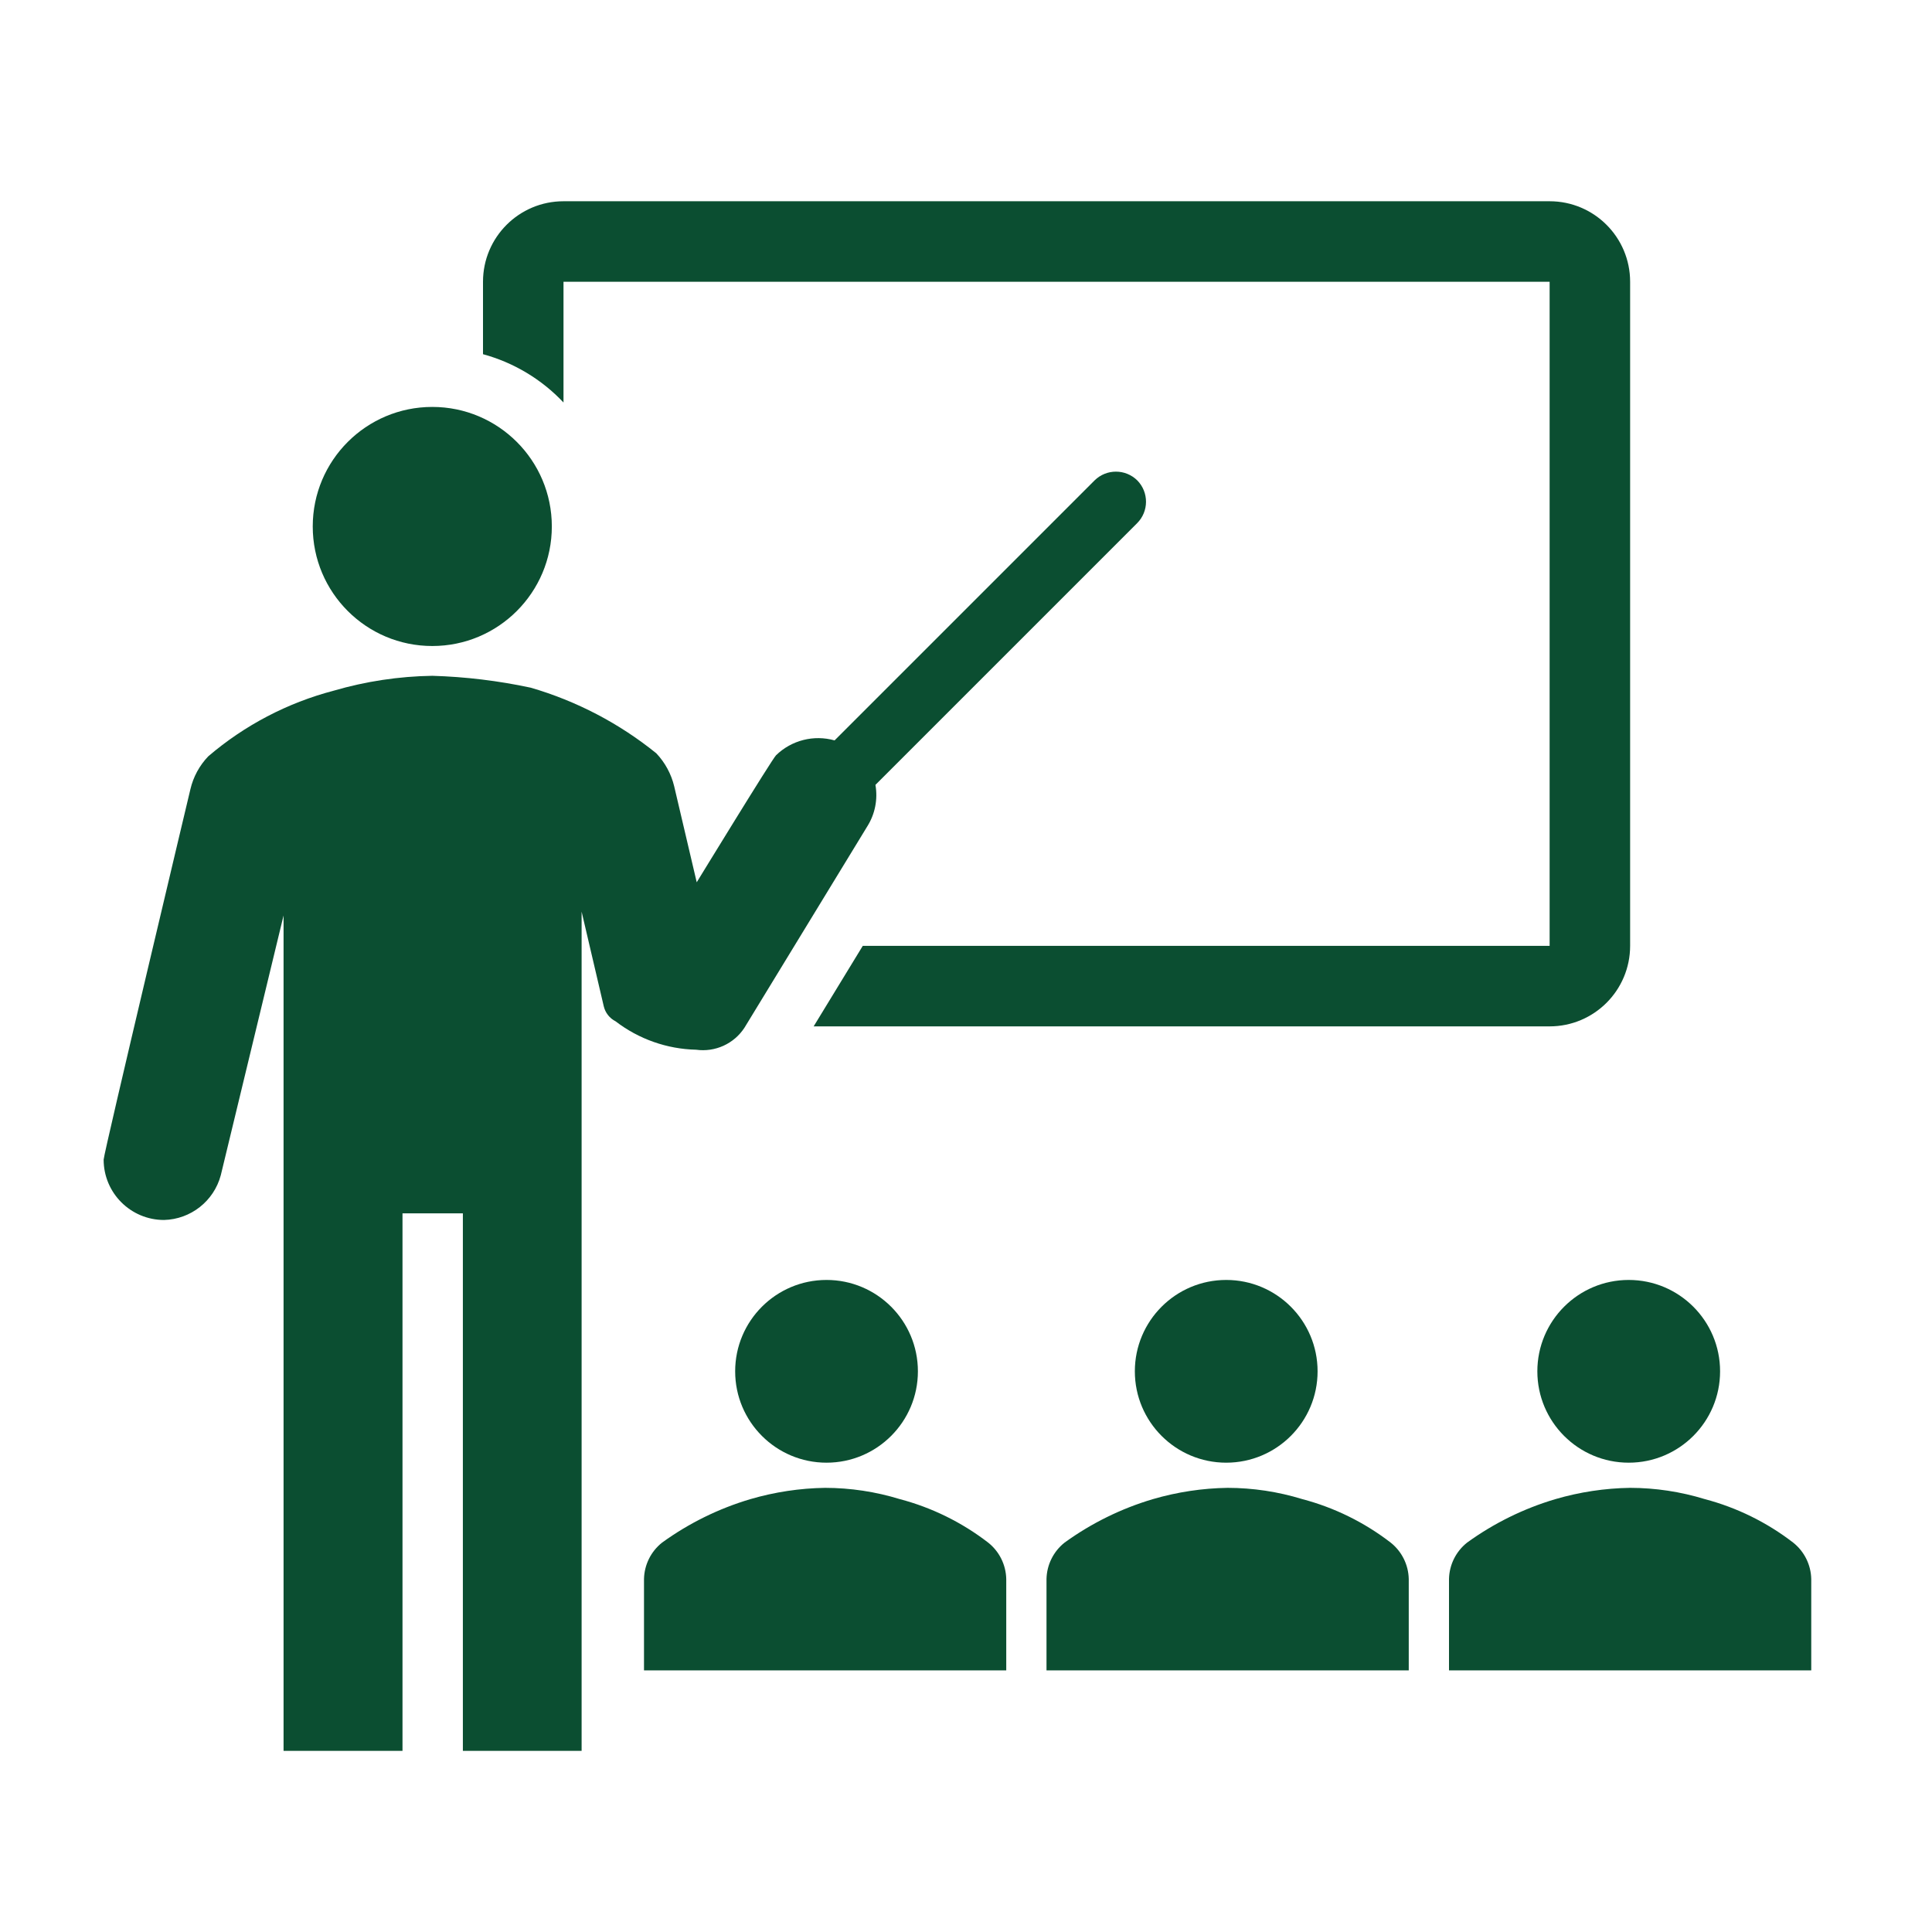 <svg width="96" height="96" xmlns="http://www.w3.org/2000/svg" xmlns:xlink="http://www.w3.org/1999/xlink" xml:space="preserve" overflow="hidden"><g transform="translate(-379 76)"><path d="M424.61-7.86C424.61-5.353 422.577-3.32 420.07-3.32 417.563-3.32 415.53-5.353 415.53-7.86 415.53-10.367 417.563-12.4 420.07-12.4 422.577-12.4 424.61-10.367 424.61-7.86Z" fill="#0B4E31"/><path d="M429 7 429 2.46C428.985 1.753 428.655 1.089 428.1 0.65 426.795-0.356 425.303-1.09 423.71-1.51 422.508-1.879 421.258-2.068 420-2.07 418.744-2.051 417.496-1.862 416.29-1.51 414.715-1.044 413.23-0.313 411.9 0.65 411.345 1.089 411.015 1.753 411 2.46L411 7Z" fill="#0B4E31"/><path d="M444.47-7.86C444.47-5.353 442.437-3.32 439.93-3.32 437.423-3.32 435.39-5.353 435.39-7.86 435.39-10.367 437.423-12.4 439.93-12.4 442.437-12.4 444.47-10.367 444.47-7.86Z" fill="#0B4E31"/><path d="M449 7 449 2.46C448.985 1.753 448.655 1.089 448.1 0.65 446.795-0.356 445.303-1.09 443.71-1.51 442.508-1.879 441.258-2.068 440-2.07 438.744-2.051 437.496-1.862 436.29-1.51 434.715-1.044 433.23-0.313 431.9 0.65 431.345 1.089 431.015 1.753 431 2.46L431 7Z" fill="#0B4E31"/><path d="M464.47-7.86C464.47-5.353 462.437-3.32 459.93-3.32 457.423-3.32 455.39-5.353 455.39-7.86 455.39-10.367 457.423-12.4 459.93-12.4 462.437-12.4 464.47-10.367 464.47-7.86Z" fill="#0B4E31"/><path d="M469 7 469 2.46C468.985 1.753 468.655 1.089 468.1 0.65 466.795-0.356 465.303-1.09 463.71-1.51 462.508-1.879 461.258-2.068 460-2.07 458.744-2.051 457.496-1.862 456.29-1.51 454.715-1.044 453.23-0.313 451.9 0.65 451.345 1.089 451.015 1.753 451 2.46L451 7Z" fill="#0B4E31"/><path d="M406.42-49.84C406.42-46.559 403.761-43.9 400.48-43.9 397.199-43.9 394.54-46.559 394.54-49.84 394.54-53.121 397.199-55.78 400.48-55.78 403.761-55.78 406.42-53.121 406.42-49.84Z" fill="#0B4E31"/><path d="M435.51-52.13C434.922-52.709 433.978-52.709 433.39-52.13L420.47-39.21C419.438-39.501 418.328-39.219 417.56-38.47 417.35-38.26 413.62-32.16 413.62-32.16L412.5-36.93C412.352-37.545 412.045-38.111 411.61-38.57 409.767-40.06 407.646-41.168 405.37-41.83 403.761-42.174 402.125-42.372 400.48-42.42 398.821-42.394 397.173-42.145 395.58-41.68 393.284-41.078 391.154-39.963 389.35-38.42 388.911-37.963 388.604-37.397 388.46-36.78 388.46-36.78 384.15-18.68 384.15-18.38 384.15-16.723 385.493-15.38 387.15-15.38 388.478-15.414 389.625-16.317 389.97-17.6L393.09-30.51 393.09 11 399 11 399-15.71 402-15.71 402 11 407.9 11 407.9-30.7 409-26C409.076-25.675 409.292-25.401 409.59-25.25 410.74-24.367 412.141-23.874 413.59-23.84 414.534-23.708 415.469-24.133 415.99-24.93L422.09-34.93C422.48-35.545 422.626-36.283 422.5-37L435.5-50C436.089-50.586 436.093-51.538 435.51-52.13Z" fill="#0B4E31"/><path d="M456-66 407-66C404.791-66 403-64.209 403-62L403-58.4C404.529-57.984 405.913-57.153 407-56L407-62 456-62 456-29 421.87-29 419.43-25 456-25C458.209-25 460-26.791 460-29L460-62C460-64.209 458.209-66 456-66Z" fill="#0B4E31"/></g></svg>